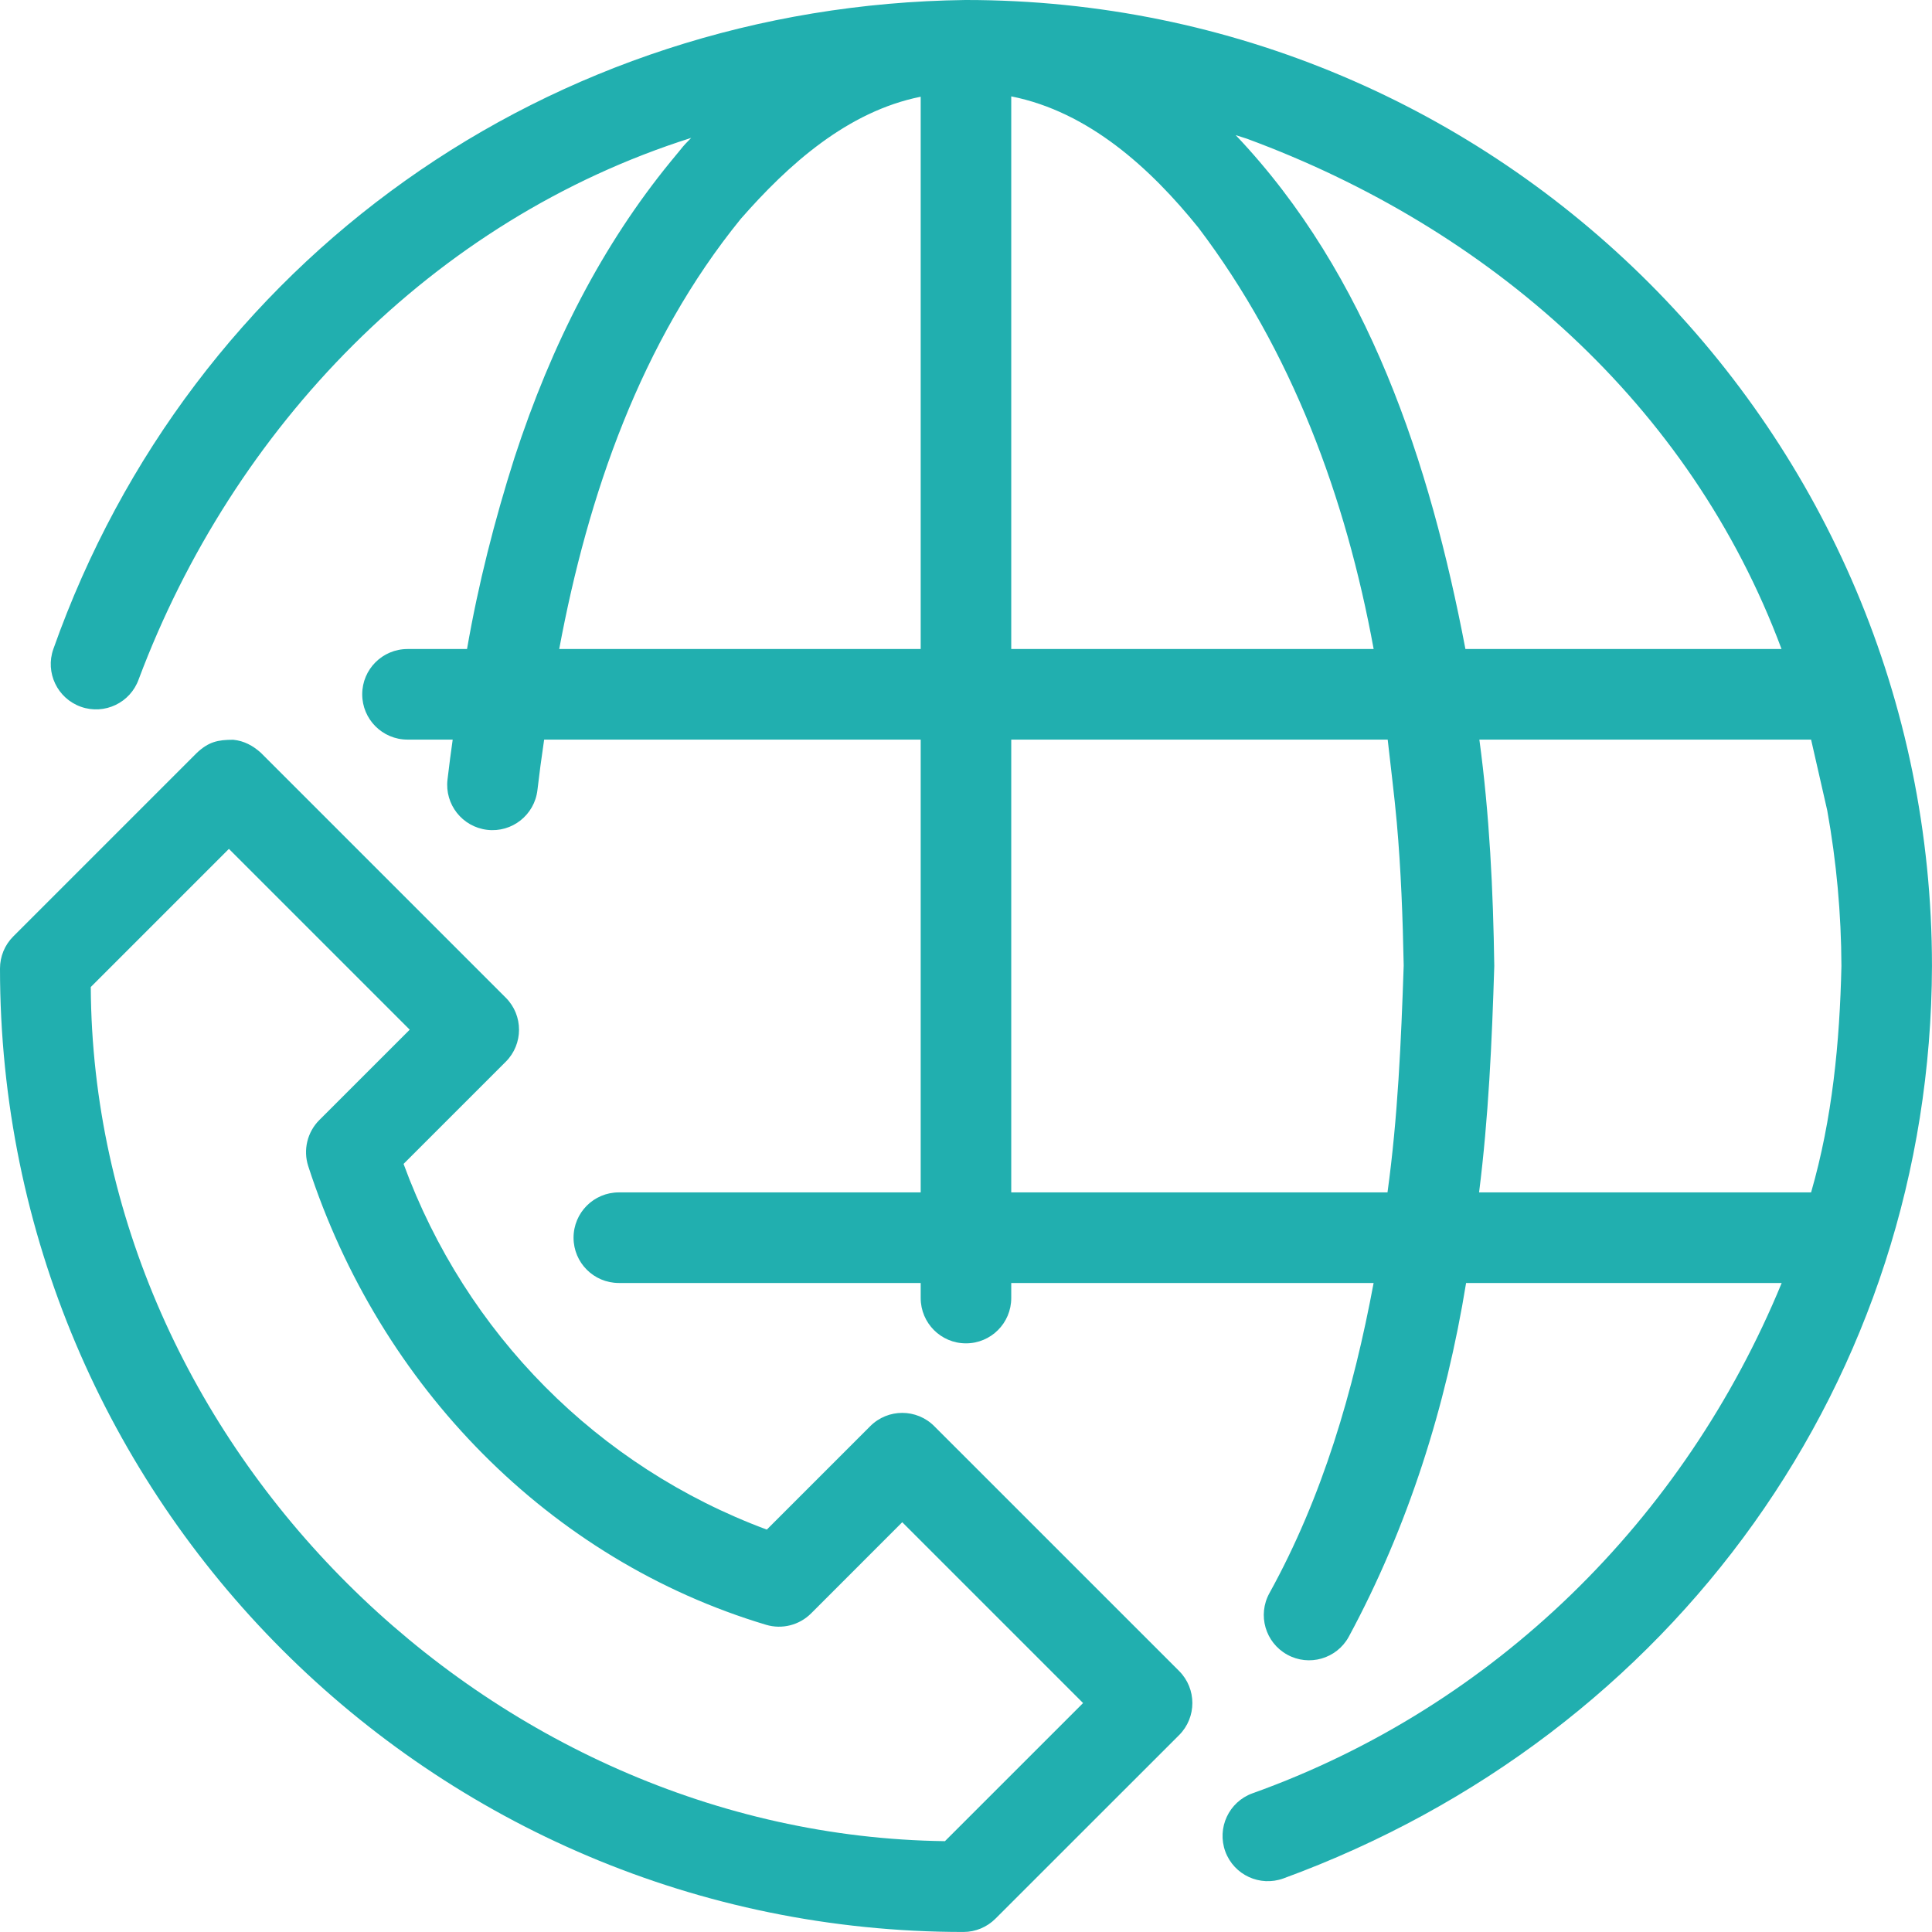 <?xml version="1.0" encoding="utf-8"?>
<svg width="60px" height="60px" viewBox="0 0 60 60" version="1.1" xmlns:xlink="http://www.w3.org/1999/xlink" xmlns="http://www.w3.org/2000/svg">
  <desc>Created with Lunacy</desc>
  <g id="Group-12">
    <path d="M8.102 0.405C7.857 0.184 7.579 0.033 7.244 0C6.761 0 6.479 0.065 6.115 0.405L0.411 6.109C0.147 6.372 0 6.73 0 7.104C0 23.628 13.396 37.025 29.921 37.025C30.294 37.025 30.651 36.876 30.915 36.612L36.619 30.91C37.167 30.361 37.167 29.47 36.619 28.921L29.014 21.317C28.465 20.767 27.575 20.767 27.026 21.317L23.814 24.529C18.566 22.58 14.463 18.438 12.533 13.172L15.707 9.999C16.256 9.45 16.256 8.559 15.707 8.01L8.102 0.405ZM2.819 7.679L7.109 3.389L12.724 9.004L9.916 11.811C9.543 12.185 9.41 12.738 9.572 13.24C11.793 20.093 17.08 25.476 23.79 27.485C24.285 27.634 24.823 27.497 25.188 27.133L28.02 24.3L33.636 29.916L29.346 34.205C15.18 34.025 2.896 21.922 2.819 7.679Z" transform="translate(0 22.974)" id="Fill-1" fill="#21AFAF" fill-rule="evenodd" stroke="none" />
    <path d="M58.423 30.004C58.423 13.431 44.992 0 28.423 0L28.406 0C15.52 0.163 4.357 8.07 0.081 20.156C-0.178 20.889 0.206 21.691 0.938 21.95C1.669 22.209 2.473 21.826 2.732 21.094C5.663 13.283 11.843 6.83 19.89 4.282C19.547 4.635 19.77 4.397 19.251 5.019C17.145 7.594 15.558 10.664 14.401 14.216C13.782 16.161 13.277 18.142 12.928 20.156L11.079 20.156C10.302 20.156 9.673 20.786 9.673 21.562C9.673 22.339 10.302 22.969 11.079 22.969L12.483 22.969C12.376 23.746 12.431 23.332 12.322 24.207C12.229 24.979 12.781 25.679 13.552 25.771C14.323 25.863 15.022 25.312 15.114 24.54C15.238 23.541 15.169 24.066 15.323 22.969L27.017 22.969L27.017 37.031L17.642 37.031C16.864 37.031 16.236 37.661 16.236 38.438C16.236 39.214 16.864 39.844 17.642 39.844L27.017 39.844L27.017 40.312C27.017 41.089 27.646 41.719 28.423 41.719C29.2 41.719 29.829 41.089 29.829 40.312L29.829 39.844L41.083 39.844C40.459 43.188 39.502 46.481 37.848 49.475C37.472 50.154 37.718 51.009 38.397 51.385C39.076 51.763 39.932 51.516 40.308 50.837C42.156 47.413 43.331 43.679 43.955 39.844L53.756 39.844C50.732 47.191 44.836 53.004 37.315 55.695C36.586 55.961 36.211 56.77 36.477 57.5C36.745 58.229 37.552 58.602 38.282 58.336C50.425 53.89 58.389 42.796 58.423 30.004ZM29.829 2.993L29.829 20.156L41.084 20.156C40.223 15.45 38.544 10.902 35.641 7.07C34.154 5.224 32.231 3.47 29.829 2.993ZM21.427 6.8C22.906 5.11 24.741 3.461 27.017 3.004L27.017 20.156L15.791 20.156C16.682 15.374 18.326 10.615 21.427 6.8ZM43.934 20.156C42.833 14.39 40.928 8.543 36.8 4.197L37.143 4.306C44.647 7.074 50.912 12.537 53.751 20.156L43.934 20.156ZM29.829 22.969L41.52 22.969C41.614 23.828 41.726 24.686 41.803 25.547C41.934 27.023 41.988 28.503 42.017 29.984C41.937 32.336 41.836 34.696 41.514 37.031L29.829 37.031L29.829 22.969ZM54.669 22.969L44.367 22.969C44.682 25.299 44.796 27.65 44.83 30C44.757 32.37 44.651 34.71 44.358 37.031L54.669 37.031C55.33 34.742 55.558 32.371 55.611 30C55.605 28.381 55.458 26.764 55.171 25.171L54.669 22.969Z" transform="translate(1.576 0)" id="Fill-3" fill="#21AFAF" fill-rule="evenodd" stroke="none" />
  </g>
</svg>